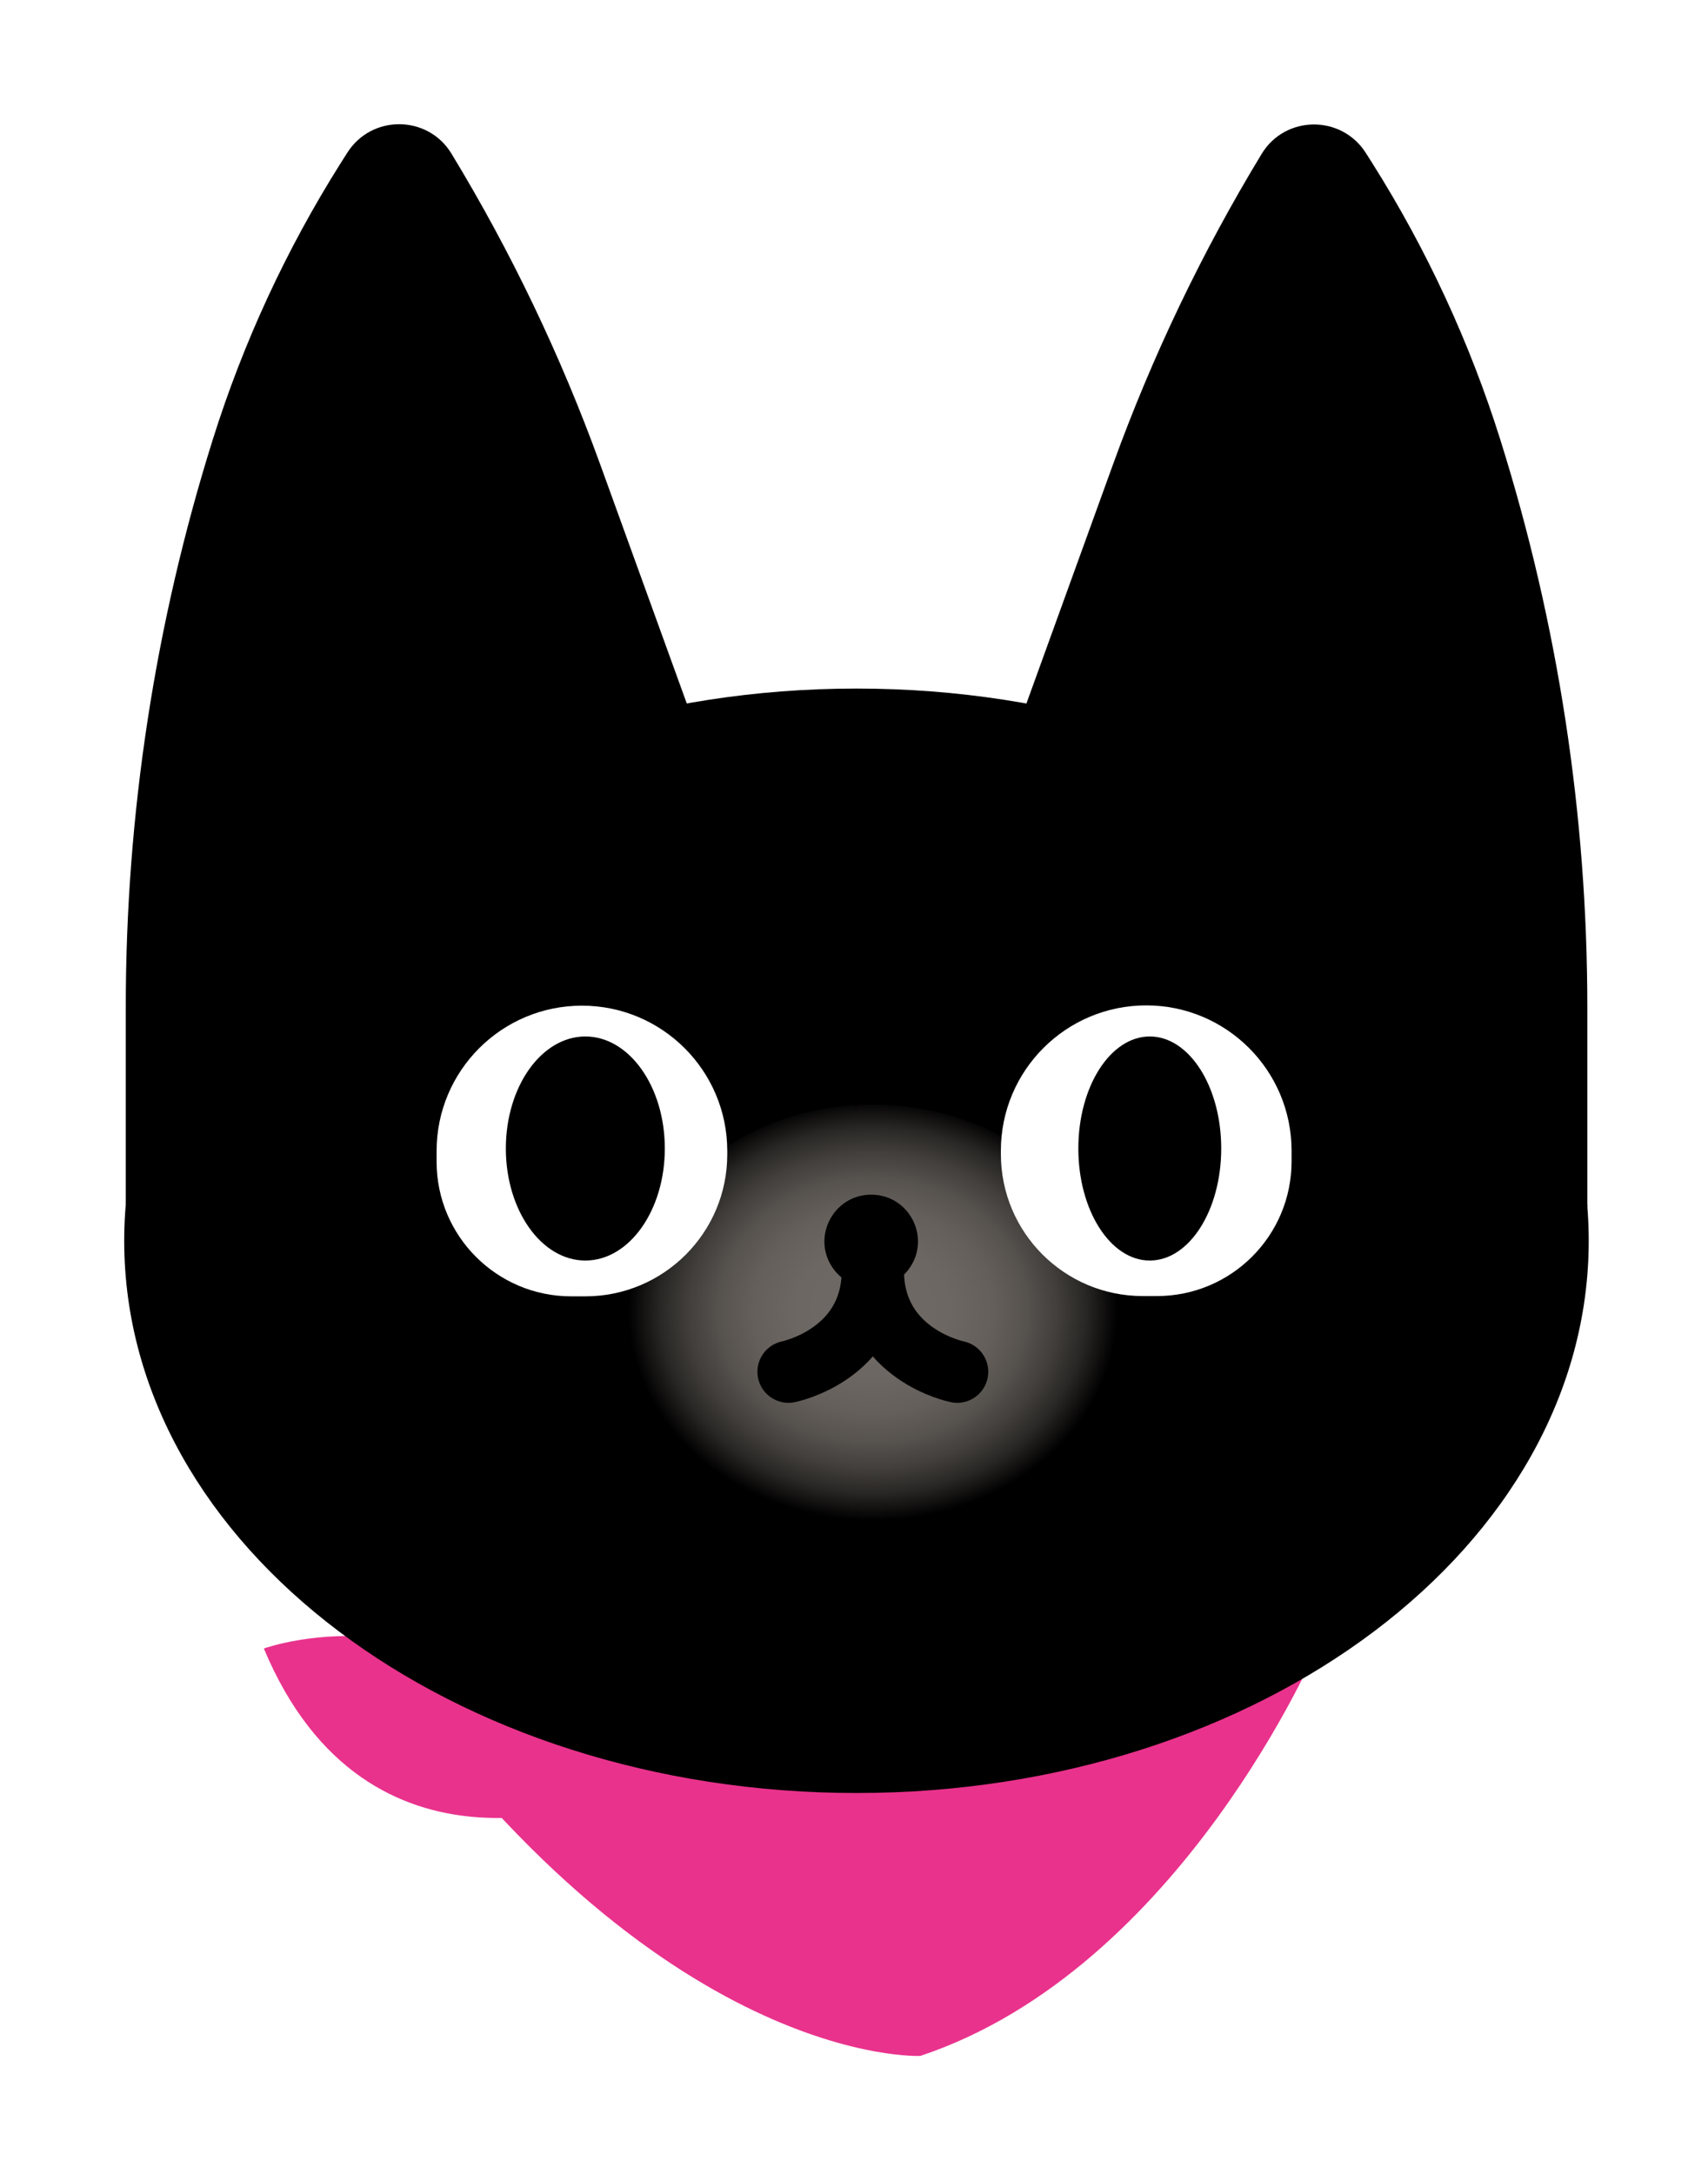 <svg xmlns="http://www.w3.org/2000/svg" width="55" height="70" viewBox="0 0 55 70" fill="none">
    <style>
        @keyframes blink {
        0%, 80% { transform: scaleY(1); }
        81%, 83% { transform: scaleY(0); }
        84%, 86% { transform: scaleY(1); }
        87%, 89% { transform: scaleY(0); }
        90%, 100% { transform: scaleY(1); }
        }

        .soscat-eyes {
        animation: blink 5s infinite ease-in-out;
        transform-origin: center;
        }

    </style>
    <g filter="url(#filter0_d_7459_37453)">
        <path class="soscat-scarf" d="M16.447 54.918C16.447 54.918 8.848 58.096 5.496 50.083C5.496 50.083 12.356 47.608 16.447 54.918Z" fill="#E9328C"/>
        <path class="soscat-scarf" d="M39.438 50C39.438 50 35.037 60.403 26.635 63.202C26.635 63.202 18.233 63.601 9.028 50.399L39.438 50Z" fill="#E9328C"/>
        <path d="M29.125 22.227L48.114 35.868V29.432C48.114 23.24 47.172 17.084 45.316 11.171C44.333 8.038 42.946 5.039 41.194 2.26L40.985 1.931C40.201 0.689 38.385 0.704 37.627 1.956C35.706 5.119 34.105 8.467 32.842 11.95L29.12 22.227H29.125Z" fill="black"/>
        <path d="M20.035 22.225L1.05 35.861V29.424C1.05 23.233 1.993 17.076 3.849 11.163C4.832 8.03 6.219 5.031 7.971 2.252L8.18 1.923C8.963 0.681 10.78 0.696 11.538 1.948C13.459 5.111 15.06 8.459 16.323 11.942L20.045 22.22L20.035 22.225Z" fill="black"/>
        <path class="soscat-face" d="M24.58 54.736C37.602 54.736 48.159 46.775 48.159 36.954C48.159 27.133 37.602 19.172 24.58 19.172C11.557 19.172 1 27.133 1 36.954C1 46.775 11.557 54.736 24.58 54.736Z" fill="black"/>
        <path d="M25.108 46.161C29.456 46.161 32.981 43.119 32.981 39.366C32.981 35.613 29.456 32.57 25.108 32.57C20.76 32.57 17.235 35.613 17.235 39.366C17.235 43.119 20.76 46.161 25.108 46.161Z" fill="url(#paint0_radial_7459_37453)"/>
        <path class="soscat-eyes" d="M15.739 29.383C18.323 29.383 20.419 31.478 20.419 34.063V34.173C20.419 36.697 18.368 38.743 15.849 38.743H15.395C13 38.743 11.059 36.802 11.059 34.407V34.063C11.059 31.478 13.154 29.383 15.739 29.383Z" fill="white"/>
        <path class="soscat-eyes" d="M34.254 38.734H33.8C31.275 38.734 29.23 36.684 29.23 34.164V34.054C29.23 31.47 31.325 29.374 33.91 29.374C36.494 29.374 38.59 31.47 38.59 34.054V34.399C38.59 36.794 36.649 38.734 34.254 38.734Z" fill="white"/>
        <path class="soscat-eyes" d="M34.024 37.59C35.295 37.59 36.325 35.974 36.325 33.982C36.325 31.99 35.295 30.375 34.024 30.375C32.754 30.375 31.724 31.99 31.724 33.982C31.724 35.974 32.754 37.59 34.024 37.59Z" fill="black"/>
        <path class="soscat-eyes" d="M15.849 37.59C17.262 37.59 18.408 35.974 18.408 33.982C18.408 31.99 17.262 30.375 15.849 30.375C14.435 30.375 13.289 31.99 13.289 33.982C13.289 35.974 14.435 37.59 15.849 37.59Z" fill="black"/>
        <path d="M27.823 41.172C27.823 41.172 25.109 40.628 25.109 37.914" stroke="black" stroke-width="2" stroke-miterlimit="10" stroke-linecap="round"/>
        <path d="M22.39 41.172C22.39 41.172 25.104 40.628 25.104 37.914" stroke="black" stroke-width="2" stroke-miterlimit="10" stroke-linecap="round"/>
        <path d="M26.251 37.884C27.004 36.896 26.301 35.469 25.053 35.469C23.811 35.469 23.103 36.896 23.856 37.884C24.46 38.672 25.647 38.672 26.251 37.884Z" fill="black"/>
    </g>
    <defs>
        <filter id="glow">
            <feGaussianBlur stdDeviation="2" result="coloredBlur"/>
            <feMerge>
                <feMergeNode in="coloredBlur"/>
                <feMergeNode in="SourceGraphic"/>
            </feMerge>
        </filter>
        <filter id="filter0_d_7459_37453" x="0.9" y="0.9" width="53.359" height="68.403" filterUnits="userSpaceOnUse" color-interpolation-filters="sRGB">
            <feFlood flood-opacity="0" result="BackgroundImageFix"/>
            <feColorMatrix in="SourceAlpha" type="matrix" values="0 0 0 0 0 0 0 0 0 0 0 0 0 0 0 0 0 0 127 0" result="hardAlpha"/>
            <feOffset dx="3" dy="3"/>
            <feGaussianBlur stdDeviation="1.55"/>
            <feComposite in2="hardAlpha" operator="out"/>
            <feColorMatrix type="matrix" values="0 0 0 0 0 0 0 0 0 0 0 0 0 0 0 0 0 0 0.15 0"/>
            <feBlend mode="normal" in2="BackgroundImageFix" result="effect1_dropShadow_7459_37453"/>
            <feBlend mode="normal" in="SourceGraphic" in2="effect1_dropShadow_7459_37453" result="shape"/>
        </filter>
        <radialGradient id="paint0_radial_7459_37453" cx="0" cy="0" r="1" gradientUnits="userSpaceOnUse" gradientTransform="translate(25.108 39.194) scale(7.873 6.771)">
            <stop stop-color="#6F6A65"/>
            <stop offset="0.31" stop-color="#6C6762"/>
            <stop offset="0.49" stop-color="#645F5B"/>
            <stop offset="0.63" stop-color="#56524E"/>
            <stop offset="0.75" stop-color="#423F3C"/>
            <stop offset="0.87" stop-color="#292725"/>
            <stop offset="0.97" stop-color="#0A0909"/>
            <stop offset="1"/>
        </radialGradient>
    </defs>
</svg>
